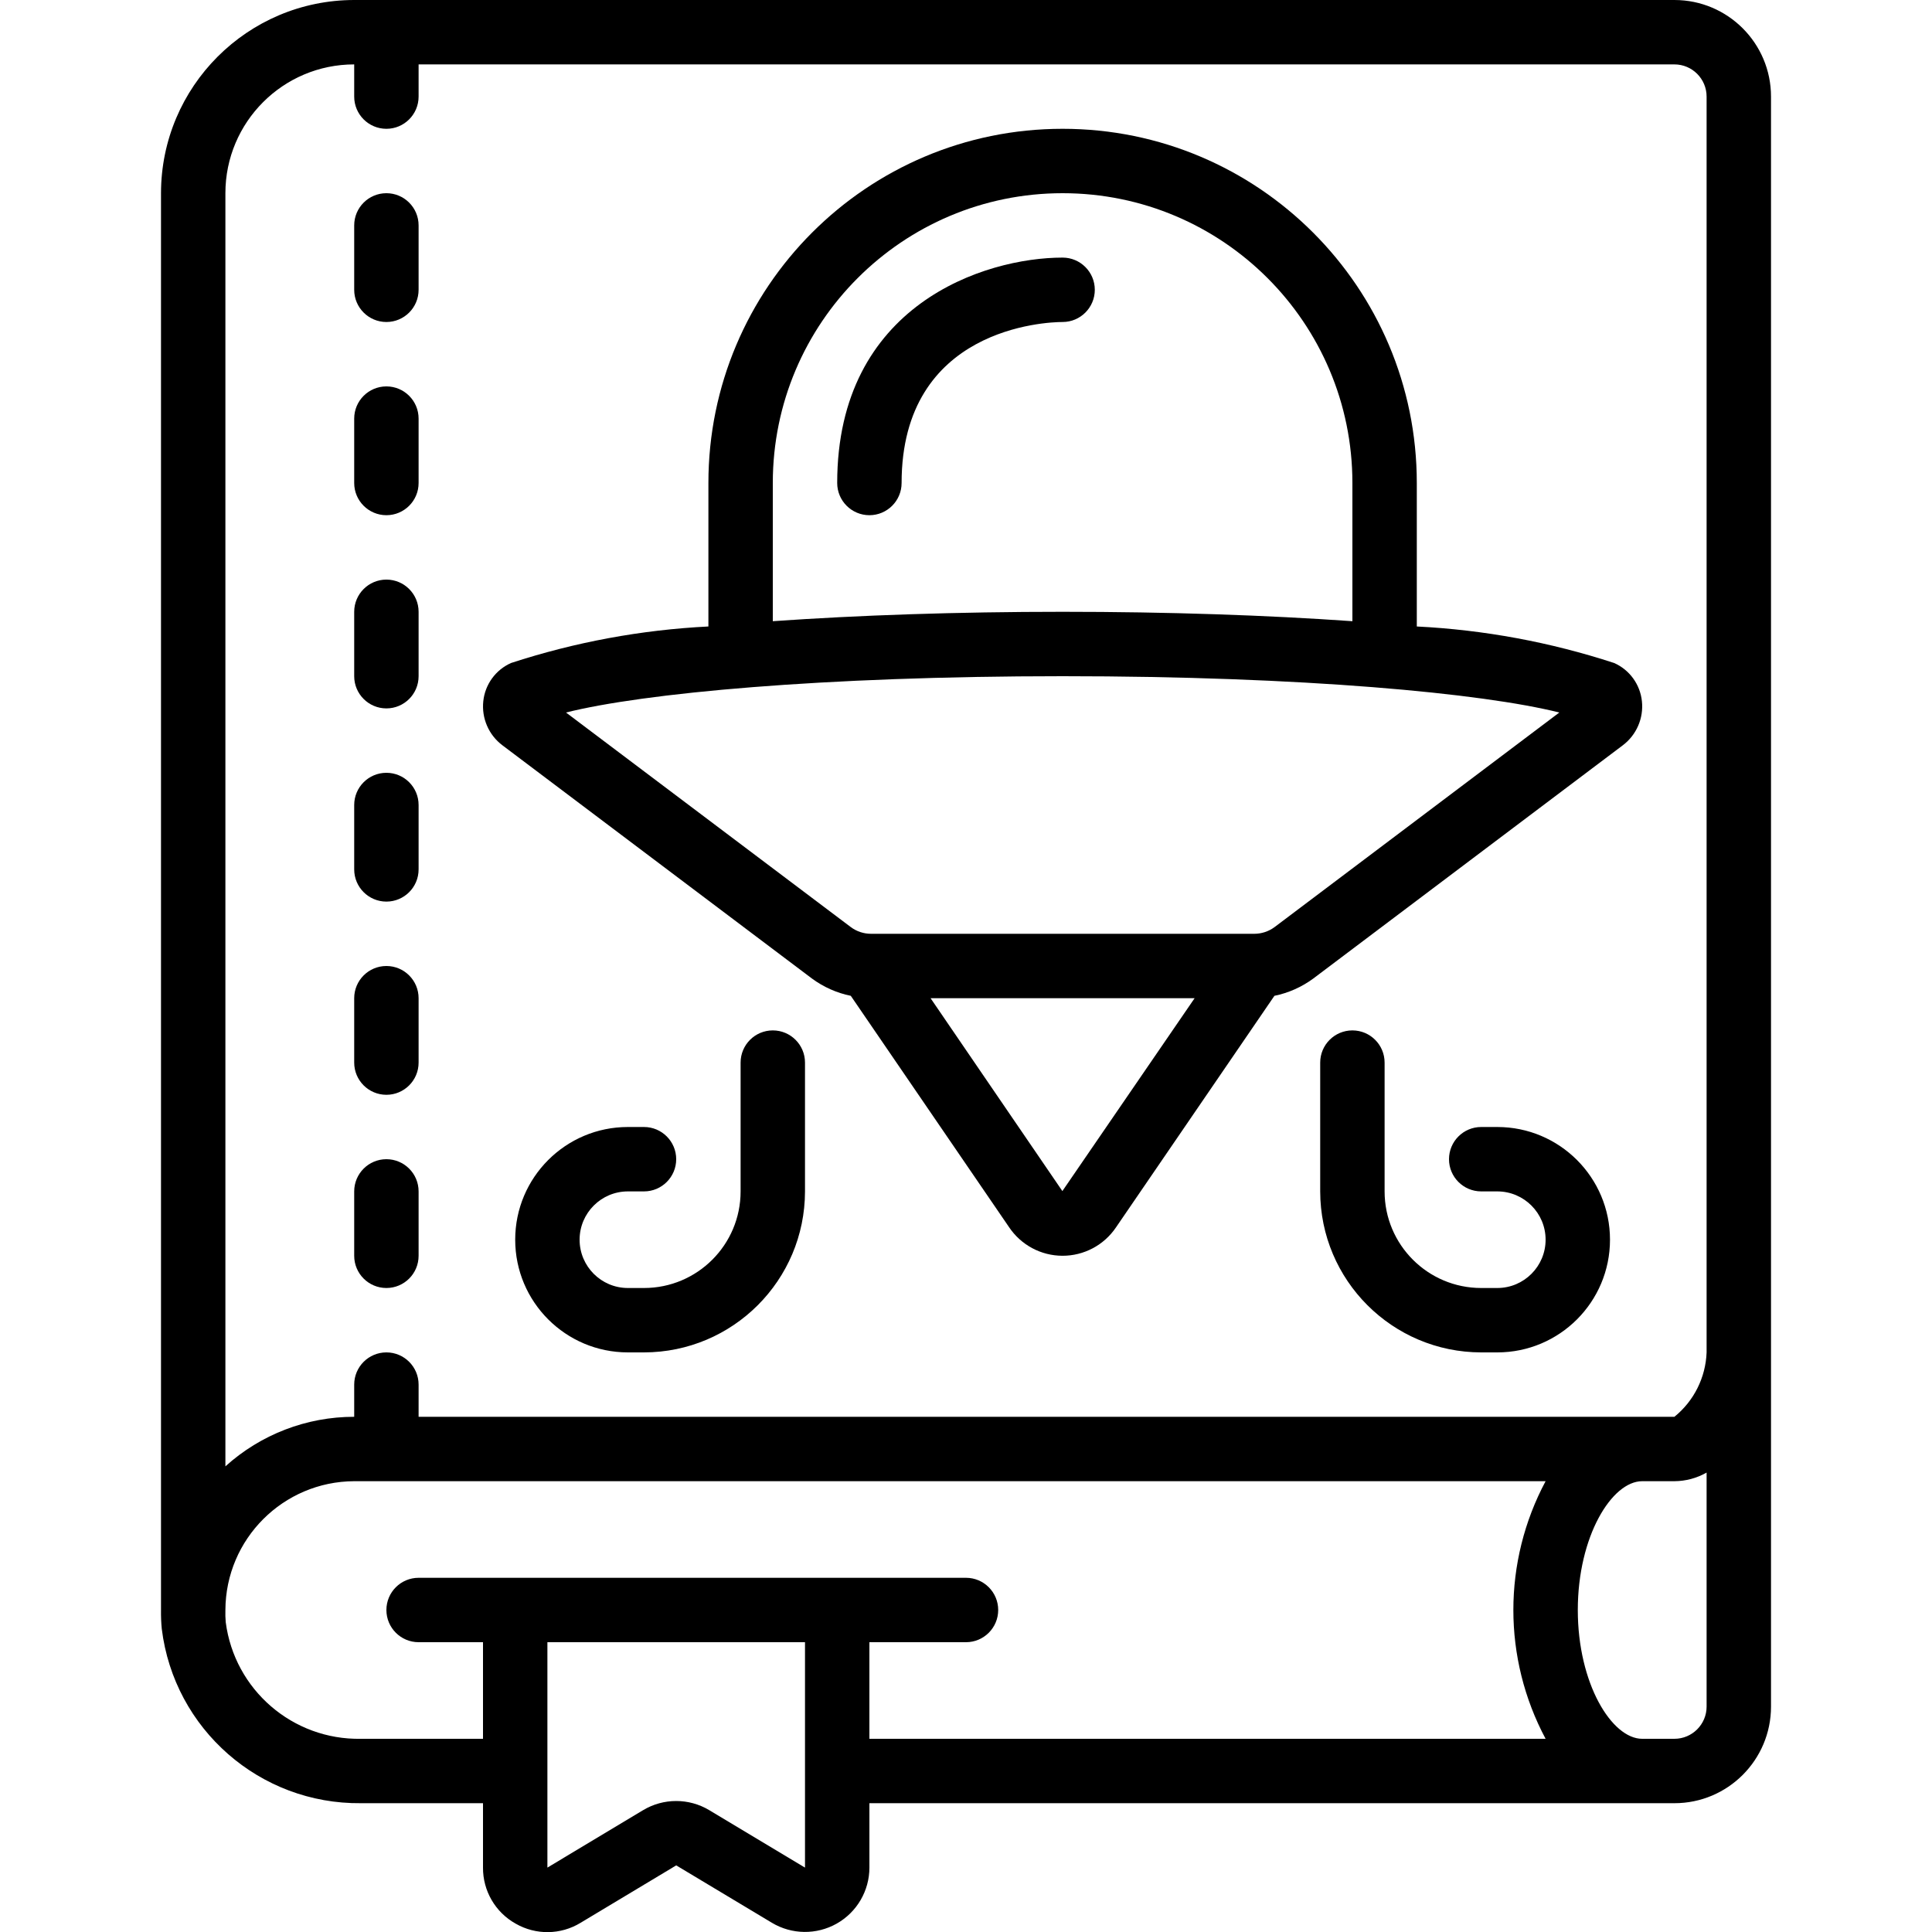 <svg height="512" viewBox="0 0 50 60" width="512" xmlns="http://www.w3.org/2000/svg"><g id="Page-1" fill="none" fill-rule="evenodd"><g id="056---Science-Fiction-Novel" fill="rgb(0,0,0)" fill-rule="nonzero" transform="translate(-1)"><path id="Shape" d="m48 0h-41c-3.312.003-5.997 2.688-6 6v44c-.003.196.005.391.024.586.383 3.116 3.046 5.447 6.186 5.414h3.79v2c-.005.722.384 1.39 1.015 1.741.626.36 1.398.35 2.014-.026l2.971-1.784 2.971 1.782c.618.371 1.387.38 2.014.026.627-.355 1.015-1.019 1.015-1.739v-2h25c1.657 0 3-1.343 3-3v-50c0-1.657-1.343-3-3-3zm-27 58-2.972-1.783c-.633-.38-1.424-.38-2.057 0l-2.971 1.783v-7h8zm2-7h3c.552 0 1-.448 1-1s-.448-1-1-1h-17c-.552 0-1 .448-1 1s.448 1 1 1h2v3h-3.79c-2.119.04-3.929-1.521-4.2-3.624-.011-.125-.014-.251-.01-.376.009-2.205 1.795-3.991 4-4h37c-1.335 2.5-1.335 5.5 0 8h-21zm25 3h-1c-.944 0-2-1.711-2-4s1.056-4 2-4h1c.351-.002.695-.094 1-.268v7.268c0 .552-.448 1-1 1zm0-10h-39v-1c0-.552-.448-1-1-1s-1 .448-1 1v1c-1.478-.001-2.904.548-4 1.539v-39.539c0-2.209 1.791-4 4-4v1c0 .552.448 1 1 1s1-.448 1-1v-1h39c.552 0 1 .448 1 1v39c-.029.78-.393 1.509-1 2z"/><path id="Shape" d="m8 6c-.552 0-1 .448-1 1v2c0 .552.448 1 1 1s1-.448 1-1v-2c0-.552-.448-1-1-1z"/><path id="Shape" d="m8 12c-.552 0-1 .448-1 1v2c0 .552.448 1 1 1s1-.448 1-1v-2c0-.552-.448-1-1-1z"/><path id="Shape" d="m8 18c-.552 0-1 .448-1 1v2c0 .552.448 1 1 1s1-.448 1-1v-2c0-.552-.448-1-1-1z"/><path id="Shape" d="m8 24c-.552 0-1 .448-1 1v2c0 .552.448 1 1 1s1-.448 1-1v-2c0-.552-.448-1-1-1z"/><path id="Shape" d="m8 30c-.552 0-1 .448-1 1v2c0 .552.448 1 1 1s1-.448 1-1v-2c0-.552-.448-1-1-1z"/><path id="Shape" d="m8 36c-.552 0-1 .448-1 1v2c0 .552.448 1 1 1s1-.448 1-1v-2c0-.552-.448-1-1-1z"/><path id="Shape" d="m46.131 20.591c-1.984-.649-4.046-1.031-6.131-1.135v-4.456c0-6.075-4.925-11-11-11s-11 4.925-11 11v4.456c-2.084.104-4.145.486-6.129 1.134-.479.213-.807.665-.862 1.186-.057.529.168 1.05.594 1.37l9.611 7.242c.359.265.771.449 1.208.538l4.914 7.183c.37.554.991.888 1.658.89.666.002 1.29-.328 1.663-.88l4.921-7.193c.437-.089.85-.273 1.209-.538l9.61-7.242c.425-.32.651-.841.594-1.37-.055-.52-.382-.972-.86-1.185zm-26.131-5.591c0-4.971 4.029-9 9-9s9 4.029 9 9v4.292c-2.644-.186-5.716-.292-9-.292s-6.356.106-9 .292zm8.993 21.99-4.093-5.99h8.2zm6.592-8.2c-.183.136-.405.21-.633.21h-11.9c-.228 0-.45-.073-.632-.21l-8.842-6.662c2.375-.598 7.945-1.128 15.422-1.128s13.045.53 15.426 1.128z"/><path id="Shape" d="m30 9c0-.552-.448-1-1-1-2.421 0-7 1.463-7 7 0 .552.448 1 1 1s1-.448 1-1c0-4.821 4.487-5 5-5 .552 0 1-.448 1-1z"/><path id="Shape" d="m20 32c-.552 0-1 .448-1 1v4c0 1.657-1.343 3-3 3h-.5c-.828 0-1.5-.672-1.5-1.5s.672-1.5 1.5-1.5h.5c.552 0 1-.448 1-1s-.448-1-1-1h-.5c-1.933 0-3.5 1.567-3.5 3.5s1.567 3.5 3.5 3.5h.5c2.76-.003 4.997-2.24 5-5v-4c0-.552-.448-1-1-1z"/><path id="Shape" d="m42.5 35h-.5c-.552 0-1 .448-1 1s.448 1 1 1h.5c.828 0 1.5.672 1.5 1.5s-.672 1.5-1.5 1.5h-.5c-1.657 0-3-1.343-3-3v-4c0-.552-.448-1-1-1s-1 .448-1 1v4c.003 2.76 2.24 4.997 5 5h.5c1.933 0 3.5-1.567 3.5-3.5s-1.567-3.5-3.5-3.5z"/></g></g></svg>
